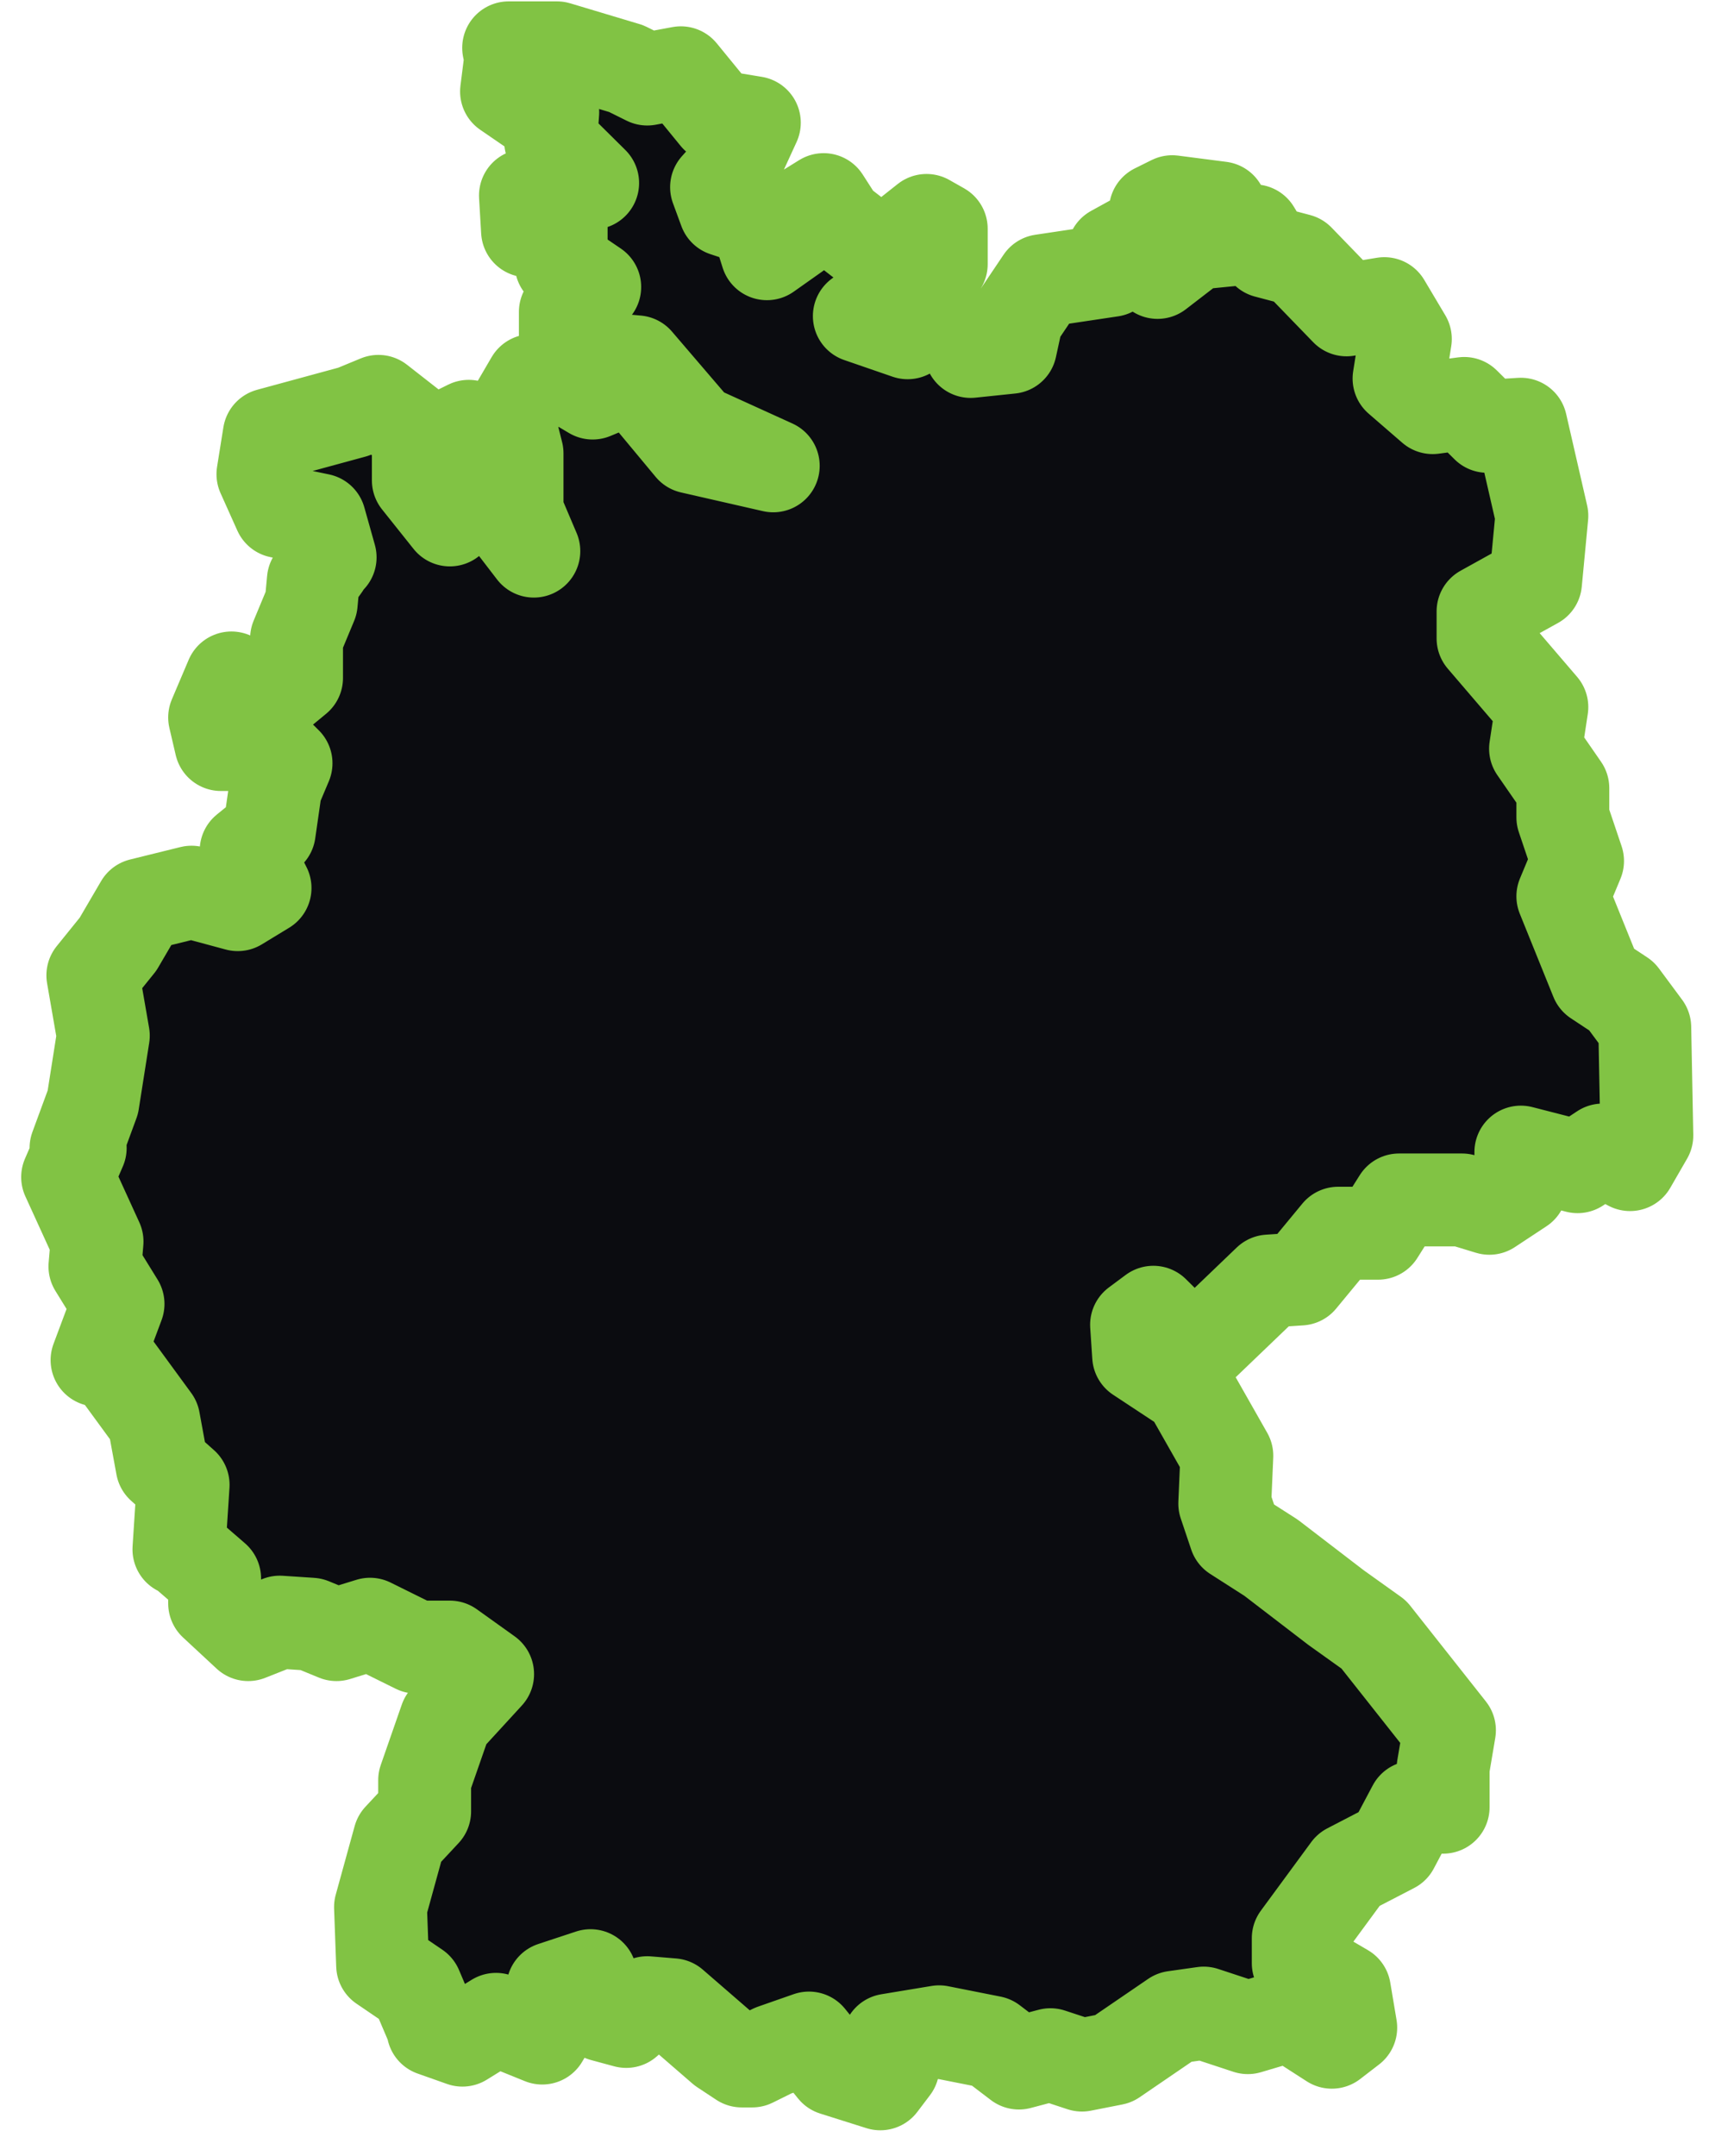<?xml version="1.0" encoding="UTF-8"?> <svg xmlns="http://www.w3.org/2000/svg" width="46" height="58" viewBox="0 0 46 58" fill="none"><path fill-rule="evenodd" clip-rule="evenodd" d="M13.691 1.287H14.991L16.856 1.846L17.421 2.126L18.326 1.958L19.287 3.133L20.304 3.301L19.739 4.531L19.287 5.035L19.513 5.65L20.36 5.93L20.643 6.825L21.434 6.266L21.717 5.65L22.169 5.37L22.565 5.986L23.865 6.993L24.091 6.601L24.939 5.93L25.335 6.154V7.105L24.656 7.944L24.035 7.832L23.13 8.503L24.43 8.951L24.883 8.727L25.787 8.839L26.126 9.454L27.2 9.342L27.37 8.559L28.048 7.552L29.913 7.273L29.97 6.769L30.987 6.21L31.1 5.65L31.552 5.426L32.853 5.594L31.835 6.042L31.439 6.489L31.27 6.322L30.761 6.881L31.157 7.328L32.174 6.545L33.305 6.433L33.757 6.21L34.096 6.769L34.944 6.993L36.244 8.335L37.261 8.168L37.827 9.119L37.657 10.182L38.562 10.965L39.41 10.853L40.031 11.468L40.936 11.412L41.501 13.874L41.331 15.664L39.918 16.447V17.174L41.501 19.021L41.331 20.14L42.066 21.202V21.986L42.462 23.16L42.066 24.111L42.971 26.349L43.649 26.797L44.271 27.636L44.327 30.545L43.875 31.328L43.14 30.936L42.462 31.384L40.936 30.992V31.944L40.088 32.503L39.353 32.279H37.657L37.092 33.174H36.018L35.001 34.405L34.153 34.461L32.344 36.195L31.496 35.748L31.044 35.3L30.592 35.636L30.648 36.475L32.005 37.37L33.022 39.16L32.966 40.447L33.248 41.286L34.209 41.901L35.961 43.244L36.979 43.971L39.014 46.545L38.844 47.552V48.614H38.053L37.488 49.678L36.301 50.293L34.944 52.139V52.81L36.188 53.538L36.357 54.544L35.848 54.936L34.718 54.209L33.587 54.544L32.4 54.153L31.609 54.265L29.97 55.384L29.122 55.551L28.274 55.272L27.426 55.496L26.691 54.936L25.278 54.656L23.922 54.88L24.035 55.607L23.695 56.055L22.452 55.663L21.774 54.824L20.813 55.16L20.247 55.44H19.965L19.456 55.104L18.099 53.929L17.421 53.873L16.856 54.377L16.234 54.209L15.895 53.146L14.878 53.482L14.991 54.153L14.595 54.824L13.351 54.321L12.447 54.88L11.656 54.6V54.544L11.204 53.482L10.299 52.866L10.242 51.3L10.751 49.454L11.43 48.726V47.887L11.995 46.265L13.125 45.034L12.108 44.307H11.204L9.96 43.692L9.056 43.971L8.377 43.692L7.529 43.636L6.681 43.971L5.777 43.132V42.461L4.873 41.678H4.816L4.929 39.943L4.364 39.44L4.138 38.209L2.951 36.587H2.612L3.177 35.076L2.555 34.069L2.612 33.398L1.82 31.664L2.159 30.881H2.046L2.499 29.65L2.781 27.86L2.499 26.237L3.177 25.398L3.799 24.335L5.155 24L6.399 24.335L7.134 23.888L6.625 22.881L7.247 22.377L7.416 21.202L7.699 20.531L7.19 20.028H5.947L5.777 19.3L6.229 18.237L7.303 18.797L7.982 18.237V17.174L8.377 16.224L8.434 15.608L8.716 15.216L8.773 14.993H8.886L8.603 13.986L7.529 13.762L7.077 12.755L7.247 11.692L9.508 11.077L10.186 10.797L11.26 11.636V12.923L12.108 13.986L12.617 13.426L12.164 12.475V11.692L12.617 11.468L13.351 12.195L13.295 13.426L14.369 14.825L13.917 13.762V12.195L13.691 11.3L14.312 10.238L15.104 10.07L15.952 10.573L17.026 10.126L18.608 12.028L20.813 12.531L18.721 11.58L17.139 9.734L15.895 9.622L15.217 9.175V8.391L16.008 7.72L15.104 7.105V5.818L14.199 6.21L14.143 5.259H14.991L15.952 4.923L14.821 3.804L14.878 3.021L14.369 2.965L13.634 2.461L13.747 1.566L13.691 1.287Z" fill="#0B0C10" stroke="#81C344" stroke-width="2.5" stroke-miterlimit="10" stroke-linecap="round" stroke-linejoin="round"></path></svg> 
